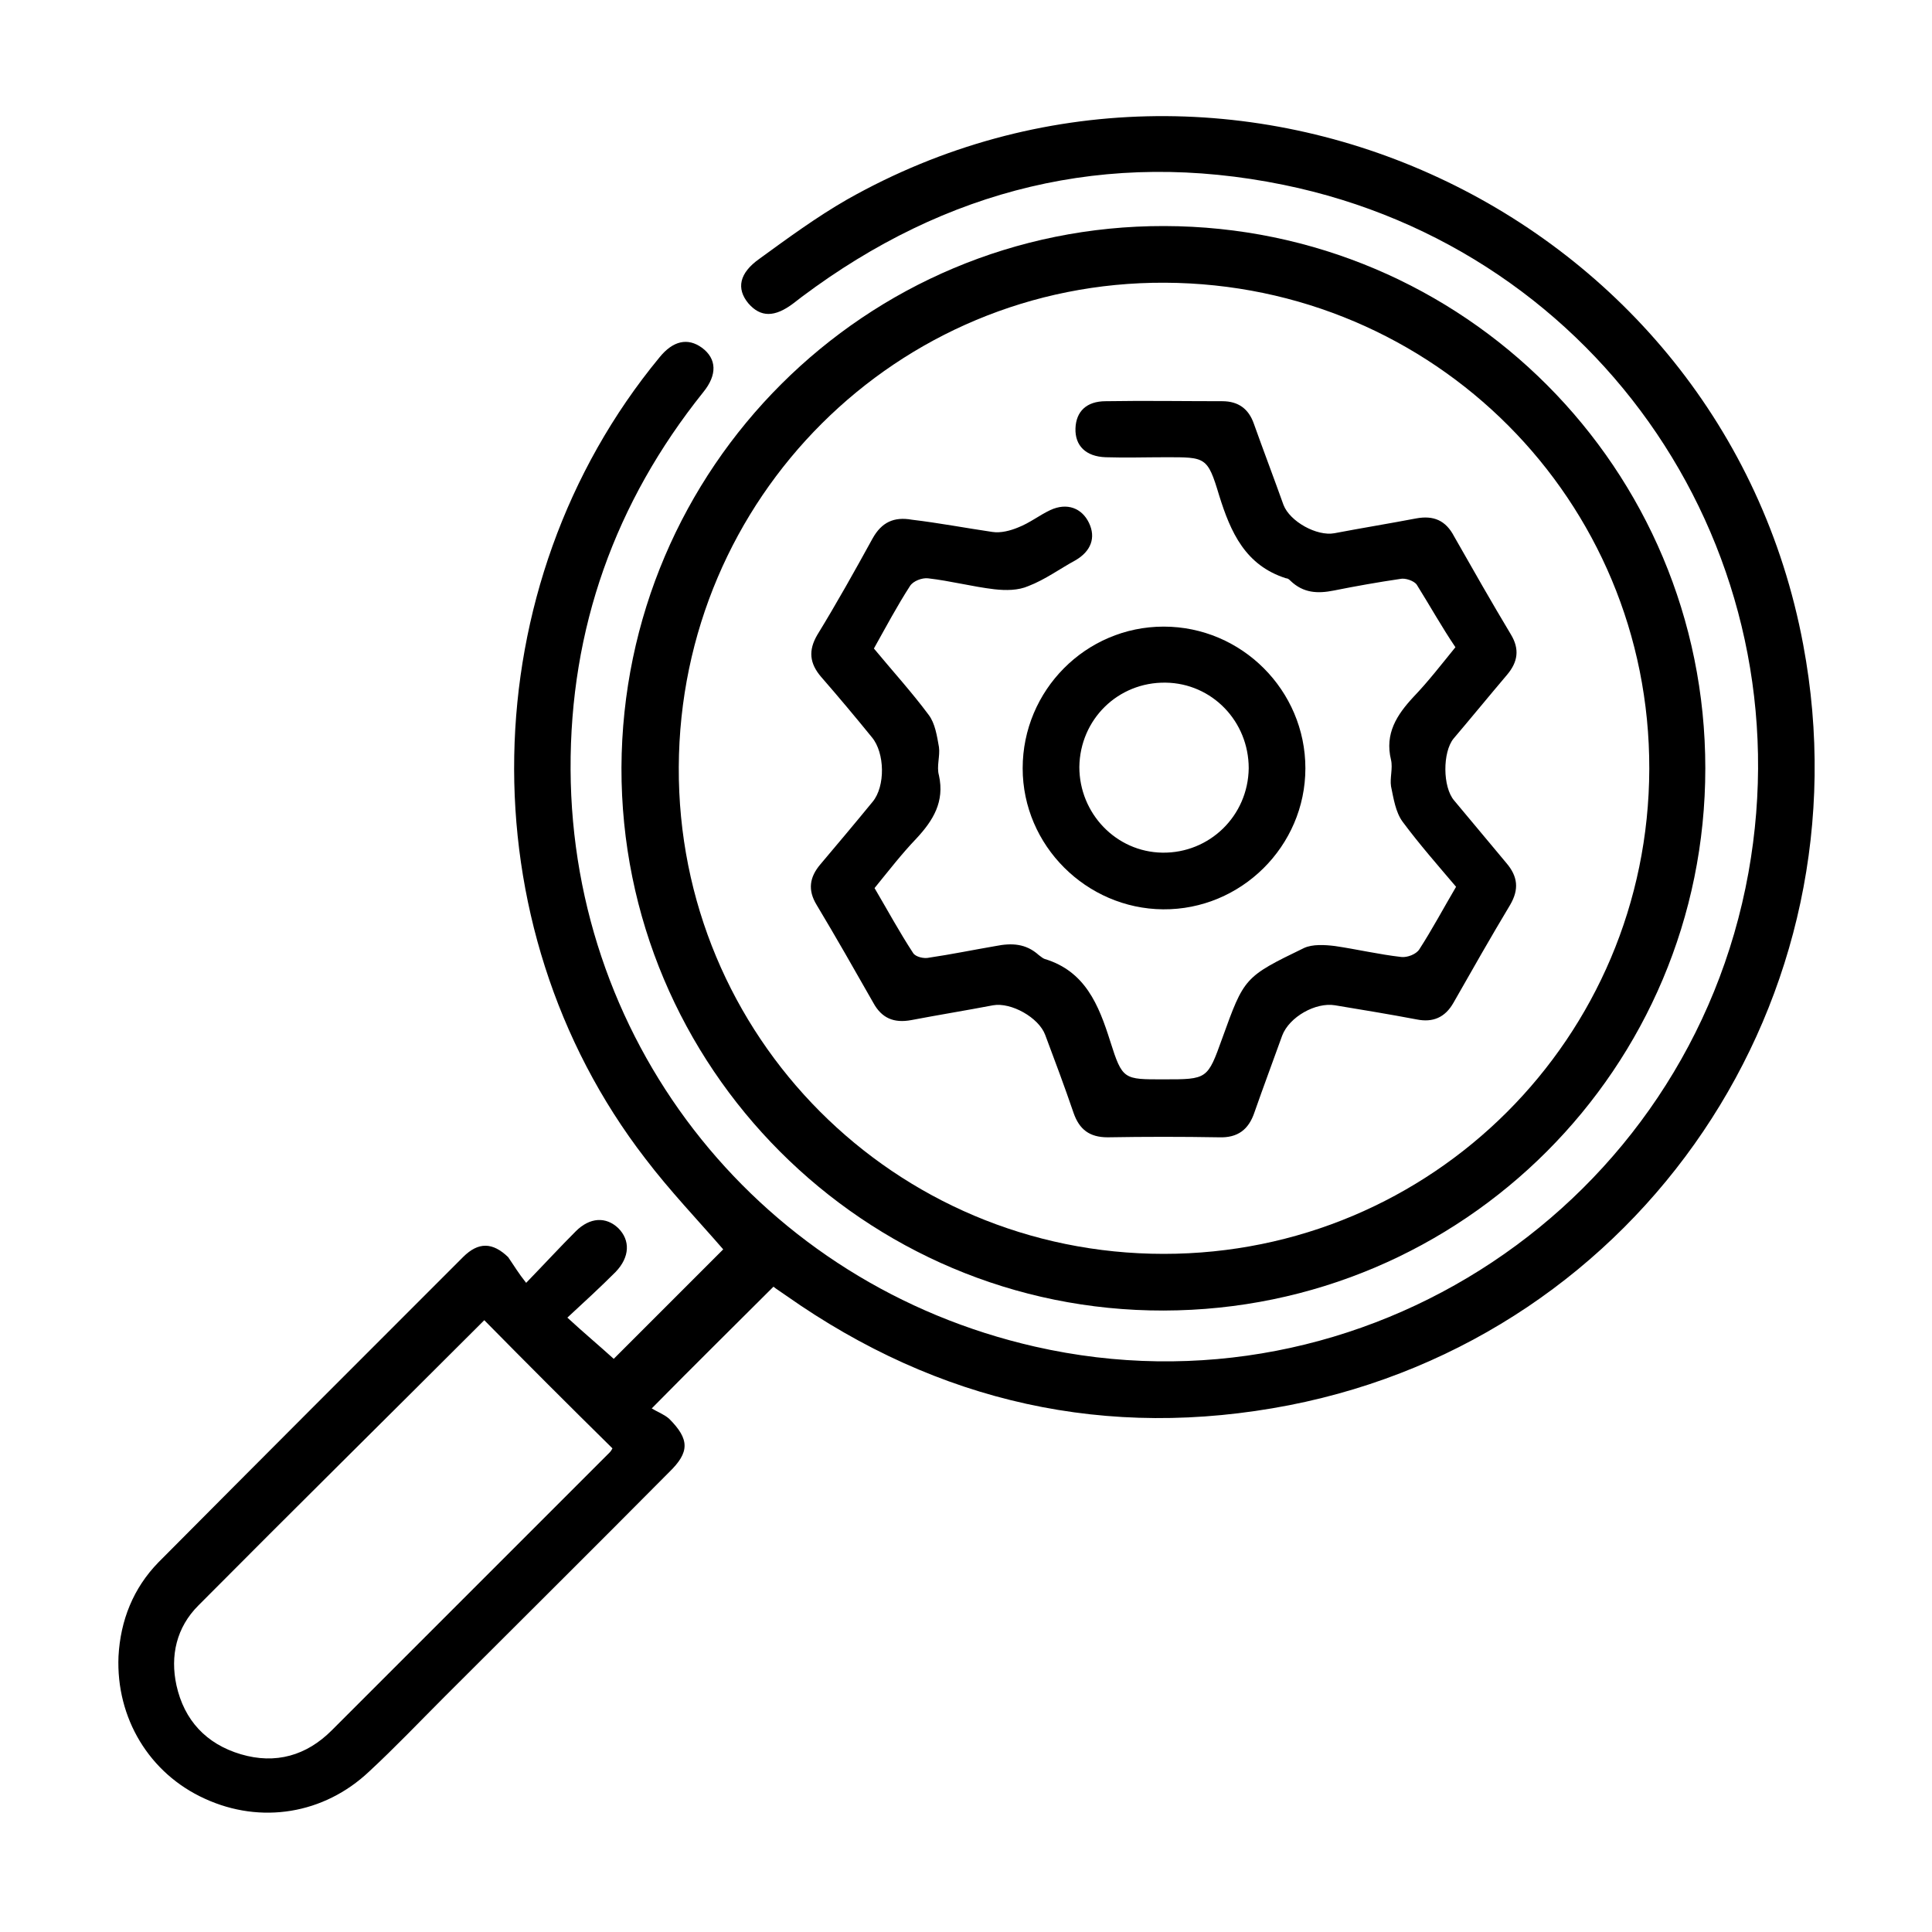 <svg xmlns="http://www.w3.org/2000/svg" xmlns:xlink="http://www.w3.org/1999/xlink" id="Layer_1" x="0px" y="0px" viewBox="0 0 30 30" xml:space="preserve"><g>	<path d="M8.17,19.92c0.3-0.31,0.53-0.56,0.77-0.8c0.22-0.22,0.47-0.23,0.66-0.05c0.19,0.19,0.18,0.45-0.04,0.68  c-0.24,0.24-0.49,0.47-0.75,0.71c0.26,0.24,0.5,0.44,0.72,0.64c0.55-0.55,1.13-1.13,1.7-1.7c-0.39-0.45-0.83-0.91-1.21-1.41  c-2.8-3.63-2.7-8.9,0.22-12.44c0.21-0.26,0.44-0.31,0.66-0.15c0.23,0.17,0.24,0.42,0.02,0.69c-1.37,1.71-2.07,3.67-2.06,5.86  c0.02,4.32,2.99,8,7.21,8.96c5.09,1.16,10.15-2.2,11.08-7.36c0.89-4.95-2.28-9.67-7.22-10.68c-2.74-0.56-5.24,0.06-7.48,1.74  c-0.04,0.03-0.09,0.07-0.13,0.1c-0.29,0.22-0.51,0.22-0.7,0c-0.19-0.23-0.14-0.47,0.17-0.69c0.44-0.32,0.89-0.65,1.36-0.92  c5.97-3.38,13.59,0.17,14.85,6.91c1.03,5.48-2.51,10.74-7.98,11.81c-2.83,0.55-5.45-0.04-7.81-1.7c-0.07-0.05-0.15-0.1-0.2-0.14  c-0.61,0.61-1.22,1.21-1.89,1.89c0.08,0.05,0.19,0.09,0.27,0.16c0.32,0.32,0.32,0.52,0,0.83c-1.16,1.17-2.33,2.33-3.49,3.49  c-0.39,0.39-0.77,0.79-1.17,1.16c-0.7,0.66-1.68,0.82-2.55,0.42c-0.86-0.39-1.38-1.25-1.34-2.21c0.03-0.56,0.23-1.06,0.62-1.46  c1.57-1.58,3.15-3.16,4.73-4.74c0.24-0.24,0.46-0.23,0.7,0C7.98,19.65,8.05,19.77,8.17,19.92z M7.52,20.5  c-1.48,1.48-2.97,2.95-4.44,4.43c-0.34,0.34-0.44,0.78-0.34,1.24c0.12,0.54,0.46,0.91,1,1.07c0.54,0.16,1.02,0.02,1.41-0.37  c1.44-1.44,2.88-2.88,4.32-4.32c0.02-0.02,0.04-0.06,0.04-0.06C8.83,21.82,8.18,21.17,7.52,20.5z"></path>	<path d="M18.08,3.51c4.65,0.01,8.4,3.77,8.4,8.42c0,4.65-3.76,8.41-8.41,8.42c-4.65,0.01-8.43-3.78-8.42-8.43  C9.67,7.26,13.44,3.5,18.08,3.51z M25.61,11.94c0.01-4.17-3.34-7.53-7.52-7.55c-4.16-0.02-7.53,3.34-7.55,7.52  c-0.02,4.18,3.35,7.56,7.53,7.56C22.24,19.47,25.6,16.11,25.61,11.94z"></path>	<path d="M13.57,10.07c0.29,0.35,0.59,0.68,0.85,1.03c0.1,0.13,0.13,0.33,0.16,0.5c0.02,0.14-0.04,0.3,0,0.44  c0.09,0.41-0.09,0.7-0.35,0.98c-0.23,0.24-0.43,0.5-0.65,0.77c0.2,0.34,0.39,0.69,0.6,1.01c0.04,0.06,0.17,0.09,0.25,0.07  c0.34-0.05,0.68-0.12,1.03-0.18c0.25-0.05,0.47-0.04,0.67,0.14c0.03,0.02,0.06,0.05,0.09,0.06c0.63,0.19,0.84,0.71,1.02,1.28  c0.19,0.6,0.21,0.59,0.83,0.59c0.68,0,0.68,0,0.91-0.64c0.34-0.94,0.34-0.95,1.27-1.4c0.13-0.06,0.32-0.05,0.48-0.03  c0.34,0.05,0.68,0.13,1.03,0.17c0.09,0.01,0.23-0.04,0.28-0.12c0.2-0.31,0.37-0.63,0.57-0.97c-0.28-0.33-0.57-0.66-0.83-1.01  c-0.11-0.15-0.14-0.36-0.18-0.55c-0.02-0.13,0.03-0.28,0-0.41c-0.1-0.41,0.09-0.7,0.35-0.98c0.23-0.24,0.43-0.5,0.65-0.77  C22.39,9.74,22.2,9.4,22,9.08c-0.04-0.06-0.18-0.11-0.26-0.09c-0.34,0.05-0.68,0.11-1.03,0.18c-0.25,0.05-0.47,0.04-0.67-0.15  C20.02,9,20,8.98,19.97,8.98c-0.63-0.2-0.86-0.71-1.04-1.29c-0.18-0.6-0.21-0.59-0.83-0.59c-0.31,0-0.62,0.01-0.93,0  c-0.31-0.01-0.48-0.18-0.47-0.45c0.01-0.26,0.17-0.42,0.47-0.42c0.6-0.01,1.21,0,1.81,0c0.25,0,0.41,0.12,0.49,0.35  c0.15,0.42,0.31,0.84,0.46,1.26c0.1,0.26,0.52,0.49,0.79,0.44c0.42-0.08,0.85-0.15,1.27-0.23c0.27-0.05,0.46,0.03,0.59,0.28  c0.29,0.51,0.58,1.02,0.88,1.52c0.14,0.23,0.11,0.43-0.06,0.63c-0.28,0.33-0.55,0.66-0.83,0.99c-0.17,0.21-0.17,0.75,0.01,0.96  c0.27,0.32,0.54,0.65,0.81,0.97c0.18,0.21,0.2,0.41,0.06,0.65c-0.3,0.5-0.59,1.01-0.88,1.52c-0.13,0.23-0.32,0.31-0.57,0.26  c-0.42-0.08-0.85-0.15-1.27-0.22c-0.3-0.05-0.71,0.18-0.82,0.47c-0.14,0.39-0.29,0.79-0.43,1.19c-0.09,0.27-0.26,0.4-0.55,0.39  c-0.58-0.01-1.15-0.01-1.73,0c-0.28,0-0.44-0.12-0.53-0.38c-0.14-0.41-0.29-0.81-0.44-1.21c-0.1-0.27-0.53-0.51-0.81-0.46  c-0.42,0.08-0.85,0.15-1.27,0.23c-0.27,0.05-0.46-0.03-0.59-0.27c-0.29-0.51-0.58-1.02-0.88-1.52c-0.14-0.23-0.11-0.43,0.06-0.63  c0.27-0.32,0.54-0.64,0.81-0.97c0.2-0.24,0.19-0.76-0.01-1c-0.26-0.32-0.52-0.63-0.79-0.94c-0.18-0.21-0.2-0.41-0.06-0.65  c0.3-0.49,0.58-0.99,0.86-1.5c0.14-0.25,0.33-0.34,0.61-0.29C14.58,8.12,15,8.2,15.41,8.26c0.13,0.02,0.28-0.02,0.4-0.07  c0.18-0.07,0.33-0.19,0.5-0.27c0.26-0.12,0.49-0.03,0.6,0.2c0.11,0.23,0.03,0.44-0.21,0.58C16.46,8.83,16.23,9,15.97,9.1  c-0.16,0.07-0.35,0.07-0.53,0.05c-0.34-0.04-0.68-0.13-1.03-0.17c-0.09-0.01-0.23,0.04-0.28,0.12  C13.93,9.41,13.76,9.73,13.57,10.07z"></path>	<path d="M18.07,9.73c1.21,0,2.2,0.99,2.2,2.2c0,1.21-1,2.2-2.21,2.19c-1.19-0.01-2.18-0.99-2.18-2.19  C15.88,10.72,16.86,9.73,18.07,9.73z M19.39,11.93c0-0.73-0.57-1.32-1.29-1.33c-0.74-0.01-1.33,0.57-1.34,1.31  c0,0.72,0.57,1.32,1.29,1.33C18.78,13.25,19.38,12.67,19.39,11.93z"></path></g></svg>